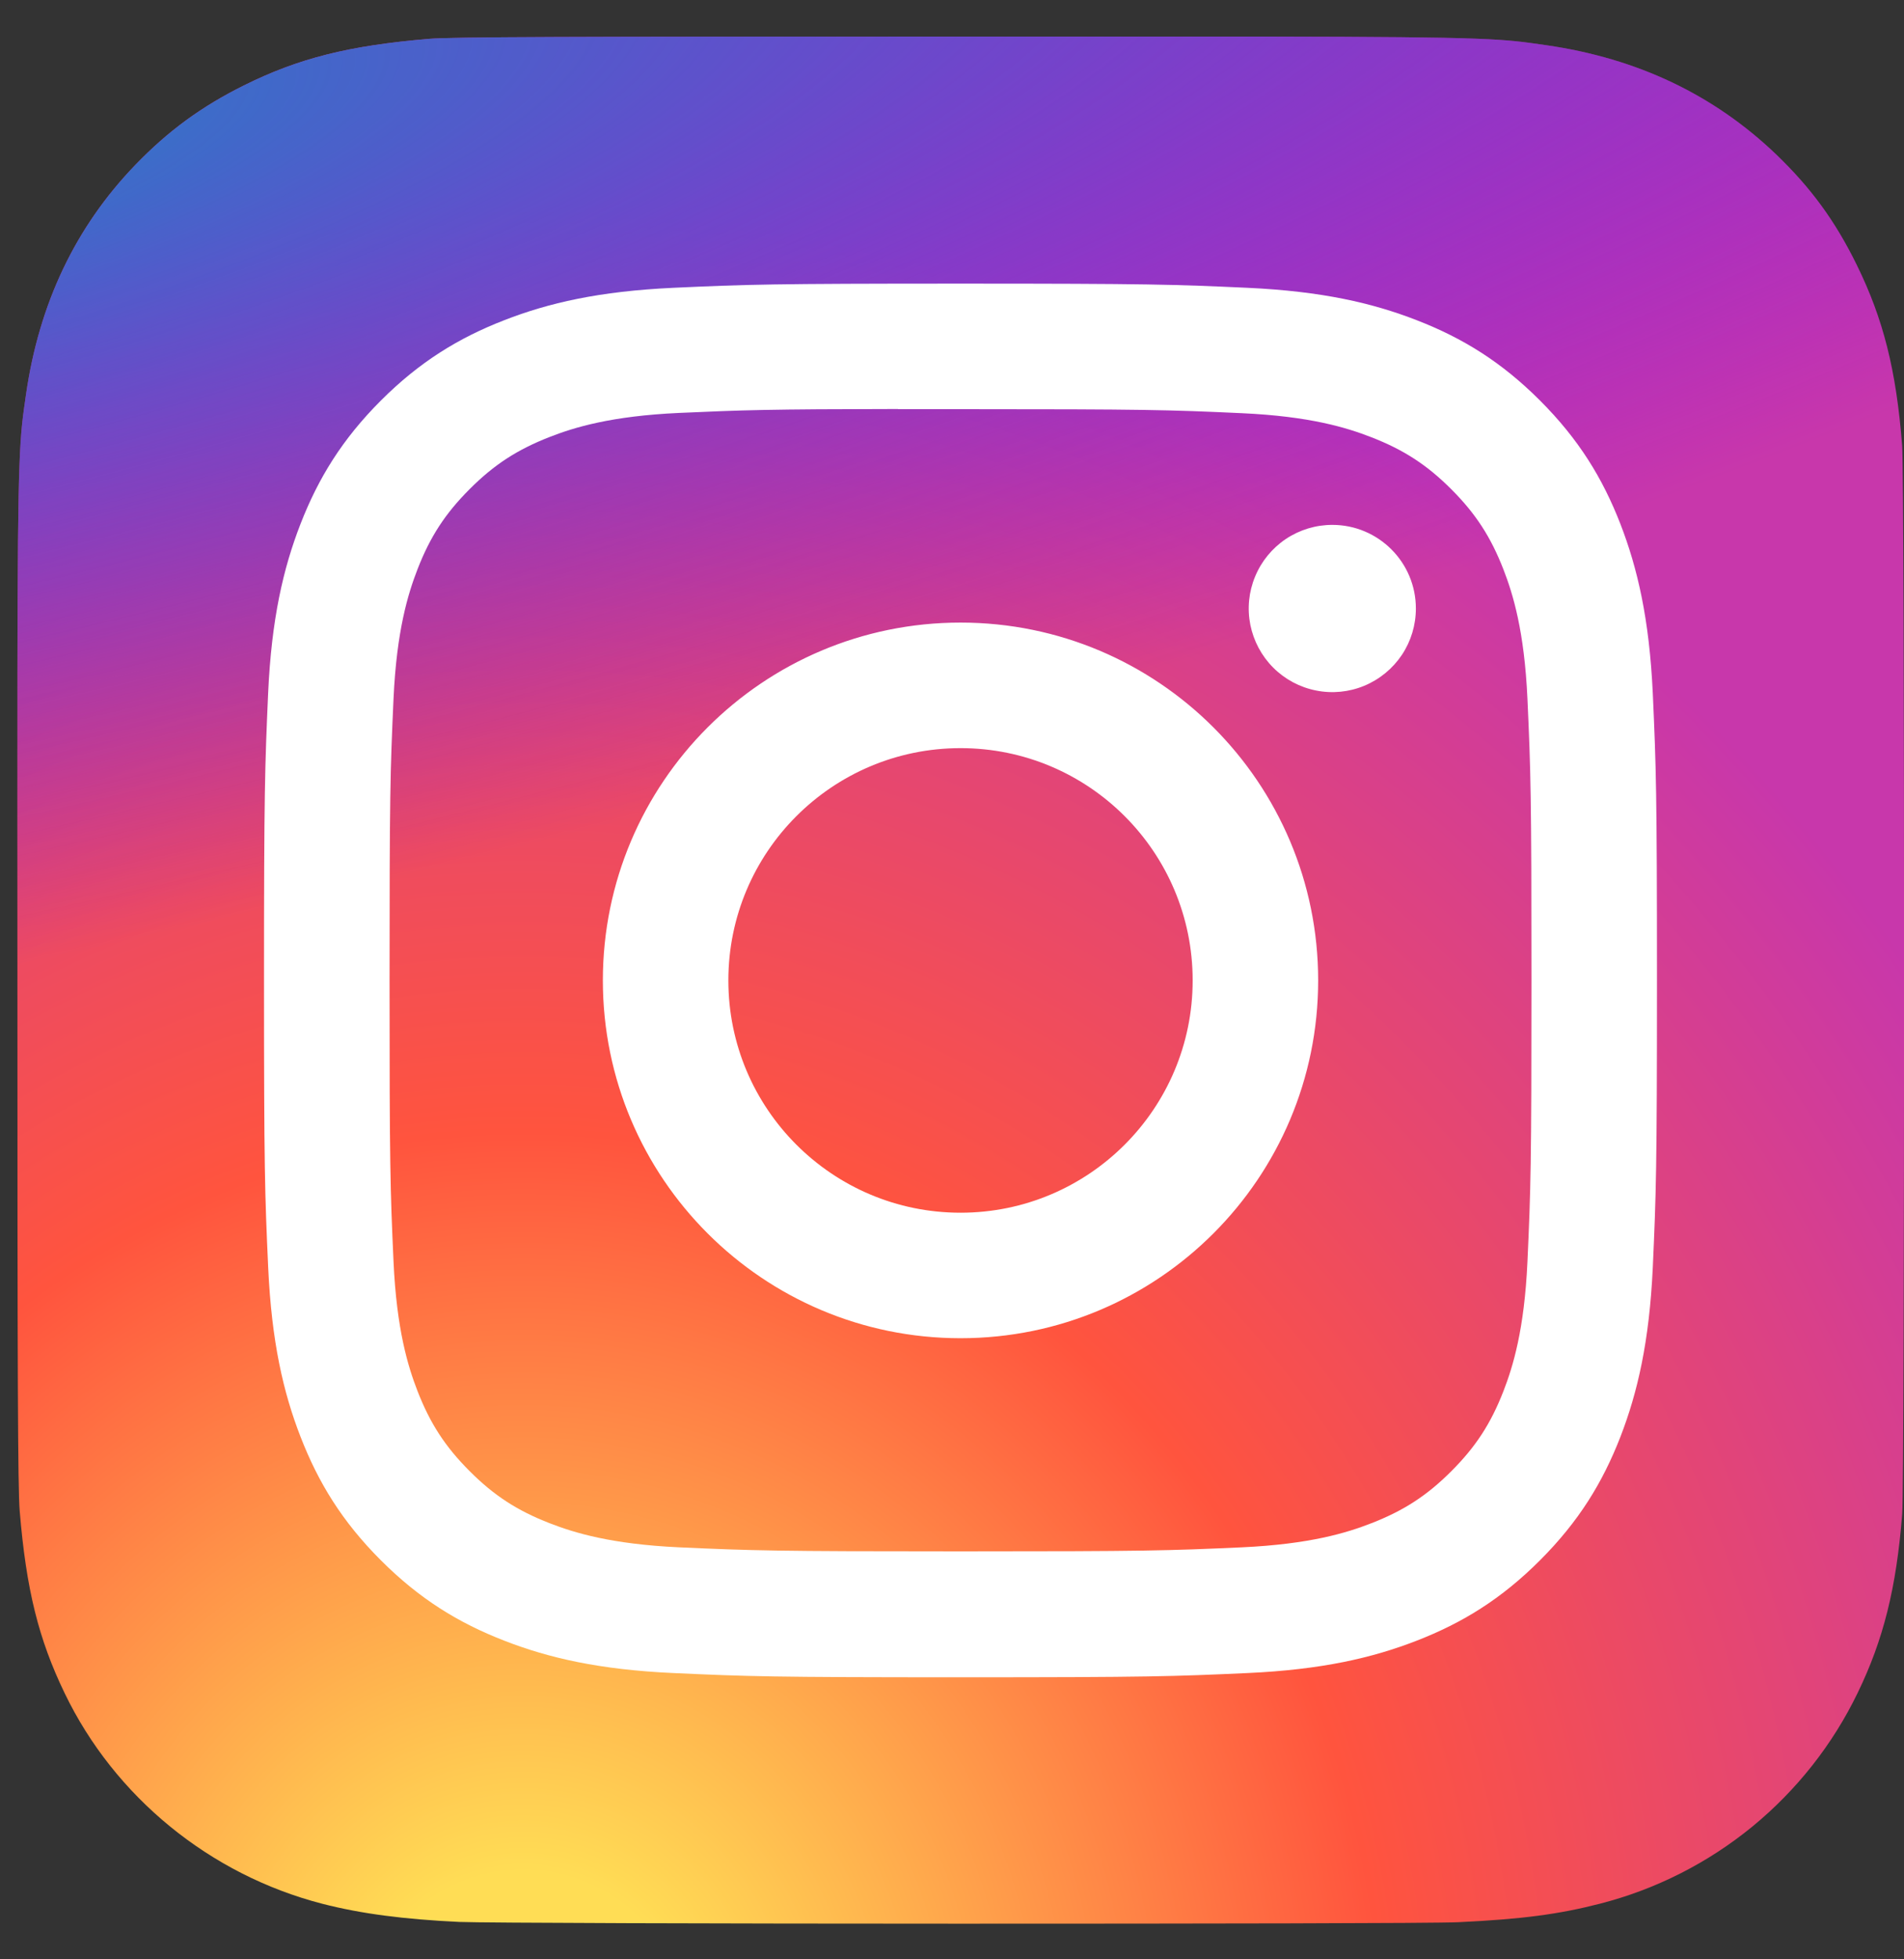 <svg width="35" height="36" viewBox="0 0 35 36" fill="none" xmlns="http://www.w3.org/2000/svg">
<rect x="0" y="0" width="35" height="36" fill="#333333" stroke="none"/>
<path d="M17.665 0.672C10.425 0.672 8.308 0.679 7.896 0.713C6.411 0.837 5.486 1.071 4.479 1.572C3.703 1.958 3.091 2.405 2.487 3.031C1.386 4.173 0.719 5.578 0.478 7.249C0.361 8.059 0.326 8.225 0.32 12.367C0.317 13.747 0.32 15.564 0.32 18.002C0.32 25.235 0.328 27.351 0.362 27.761C0.482 29.207 0.709 30.117 1.189 31.111C2.107 33.016 3.859 34.446 5.924 34.979C6.639 35.163 7.428 35.265 8.442 35.313C8.871 35.331 13.248 35.345 17.628 35.345C22.008 35.345 26.388 35.339 26.806 35.318C27.98 35.263 28.662 35.171 29.415 34.977C30.439 34.714 31.393 34.231 32.211 33.562C33.028 32.892 33.69 32.053 34.15 31.101C34.62 30.13 34.859 29.186 34.967 27.816C34.991 27.517 35.001 22.754 35.001 17.997C35.001 13.239 34.99 8.485 34.966 8.186C34.857 6.794 34.618 5.858 34.132 4.868C33.734 4.058 33.291 3.453 32.648 2.835C31.501 1.739 30.098 1.072 28.426 0.831C27.616 0.714 27.454 0.679 23.309 0.672H17.665Z" fill="url(#paint0_radial_3197_1033)"/>
<path d="M17.665 0.672C10.425 0.672 8.308 0.679 7.896 0.713C6.411 0.837 5.486 1.071 4.479 1.572C3.703 1.958 3.091 2.405 2.487 3.031C1.386 4.173 0.719 5.578 0.478 7.249C0.361 8.059 0.326 8.225 0.32 12.367C0.317 13.747 0.32 15.564 0.32 18.002C0.32 25.235 0.328 27.351 0.362 27.761C0.482 29.207 0.709 30.117 1.189 31.111C2.107 33.016 3.859 34.446 5.924 34.979C6.639 35.163 7.428 35.265 8.442 35.313C8.871 35.331 13.248 35.345 17.628 35.345C22.008 35.345 26.388 35.339 26.806 35.318C27.98 35.263 28.662 35.171 29.415 34.977C30.439 34.714 31.393 34.231 32.211 33.562C33.028 32.892 33.69 32.053 34.15 31.101C34.62 30.13 34.859 29.186 34.967 27.816C34.991 27.517 35.001 22.754 35.001 17.997C35.001 13.239 34.99 8.485 34.966 8.186C34.857 6.794 34.618 5.858 34.132 4.868C33.734 4.058 33.291 3.453 32.648 2.835C31.501 1.739 30.098 1.072 28.426 0.831C27.616 0.714 27.454 0.679 23.309 0.672H17.665Z" fill="url(#paint1_radial_3197_1033)"/>
<path d="M17.657 5.211C14.18 5.211 13.743 5.226 12.377 5.288C11.014 5.351 10.084 5.566 9.27 5.883C8.428 6.21 7.714 6.648 7.002 7.359C6.29 8.071 5.852 8.785 5.524 9.627C5.207 10.442 4.991 11.372 4.929 12.735C4.869 14.101 4.853 14.537 4.853 18.014C4.853 21.491 4.868 21.927 4.93 23.292C4.993 24.655 5.208 25.586 5.525 26.4C5.852 27.242 6.289 27.956 7.001 28.668C7.713 29.38 8.427 29.818 9.269 30.145C10.083 30.462 11.014 30.678 12.377 30.74C13.742 30.802 14.178 30.818 17.655 30.818C21.133 30.818 21.568 30.802 22.933 30.74C24.297 30.678 25.228 30.462 26.043 30.145C26.884 29.818 27.598 29.38 28.309 28.668C29.021 27.956 29.459 27.242 29.787 26.4C30.102 25.586 30.318 24.655 30.382 23.292C30.443 21.927 30.459 21.491 30.459 18.014C30.459 14.537 30.443 14.101 30.382 12.735C30.318 11.372 30.102 10.442 29.787 9.628C29.459 8.785 29.021 8.071 28.309 7.359C27.597 6.647 26.885 6.21 26.042 5.883C25.226 5.566 24.295 5.351 22.932 5.288C21.566 5.226 21.131 5.211 17.653 5.211H17.657ZM16.508 7.518C16.849 7.518 17.229 7.518 17.657 7.518C21.075 7.518 21.48 7.53 22.83 7.592C24.079 7.649 24.756 7.857 25.207 8.033C25.805 8.265 26.231 8.542 26.679 8.99C27.127 9.438 27.404 9.865 27.637 10.463C27.812 10.914 28.021 11.591 28.078 12.839C28.139 14.189 28.152 14.594 28.152 18.011C28.152 21.428 28.139 21.834 28.078 23.183C28.021 24.432 27.812 25.109 27.637 25.56C27.405 26.157 27.127 26.583 26.679 27.031C26.231 27.479 25.805 27.756 25.207 27.988C24.757 28.164 24.079 28.372 22.83 28.43C21.481 28.491 21.075 28.504 17.657 28.504C14.238 28.504 13.833 28.491 12.483 28.43C11.235 28.372 10.557 28.163 10.106 27.988C9.508 27.756 9.081 27.479 8.633 27.03C8.185 26.582 7.908 26.157 7.675 25.559C7.5 25.108 7.291 24.431 7.234 23.182C7.173 21.833 7.161 21.427 7.161 18.008C7.161 14.589 7.173 14.186 7.234 12.836C7.291 11.588 7.5 10.91 7.675 10.459C7.907 9.861 8.185 9.435 8.633 8.987C9.081 8.538 9.508 8.261 10.106 8.028C10.557 7.852 11.235 7.644 12.483 7.587C13.664 7.534 14.122 7.518 16.508 7.515V7.518ZM24.491 9.644C24.187 9.644 23.89 9.734 23.637 9.903C23.385 10.072 23.188 10.312 23.072 10.593C22.955 10.873 22.925 11.182 22.984 11.48C23.044 11.778 23.19 12.052 23.405 12.267C23.62 12.482 23.893 12.628 24.192 12.687C24.49 12.747 24.799 12.716 25.079 12.6C25.36 12.483 25.6 12.286 25.769 12.034C25.938 11.781 26.027 11.484 26.027 11.18C26.027 10.332 25.339 9.644 24.491 9.644V9.644ZM17.657 11.439C14.026 11.439 11.082 14.383 11.082 18.014C11.082 21.645 14.026 24.588 17.657 24.588C21.288 24.588 24.231 21.645 24.231 18.014C24.231 14.383 21.288 11.439 17.657 11.439ZM17.657 13.746C20.014 13.746 21.924 15.657 21.924 18.014C21.924 20.371 20.014 22.282 17.657 22.282C15.3 22.282 13.389 20.371 13.389 18.014C13.389 15.657 15.3 13.746 17.657 13.746Z" fill="white"/>
<defs>
<radialGradient id="paint0_radial_3197_1033" cx="0" cy="0" r="1" gradientUnits="userSpaceOnUse" gradientTransform="translate(9.531 38.015) rotate(-90) scale(34.363 31.969)">
<stop stop-color="#FFDD55"/>
<stop offset="0.1" stop-color="#FFDD55"/>
<stop offset="0.5" stop-color="#FF543E"/>
<stop offset="1" stop-color="#C837AB"/>
</radialGradient>
<radialGradient id="paint1_radial_3197_1033" cx="0" cy="0" r="1" gradientUnits="userSpaceOnUse" gradientTransform="translate(-5.491 3.17) rotate(78.678) scale(15.361 63.333)">
<stop stop-color="#3771C8"/>
<stop offset="0.128" stop-color="#3771C8"/>
<stop offset="1" stop-color="#6600FF" stop-opacity="0"/>
</radialGradient>
</defs>
</svg>
